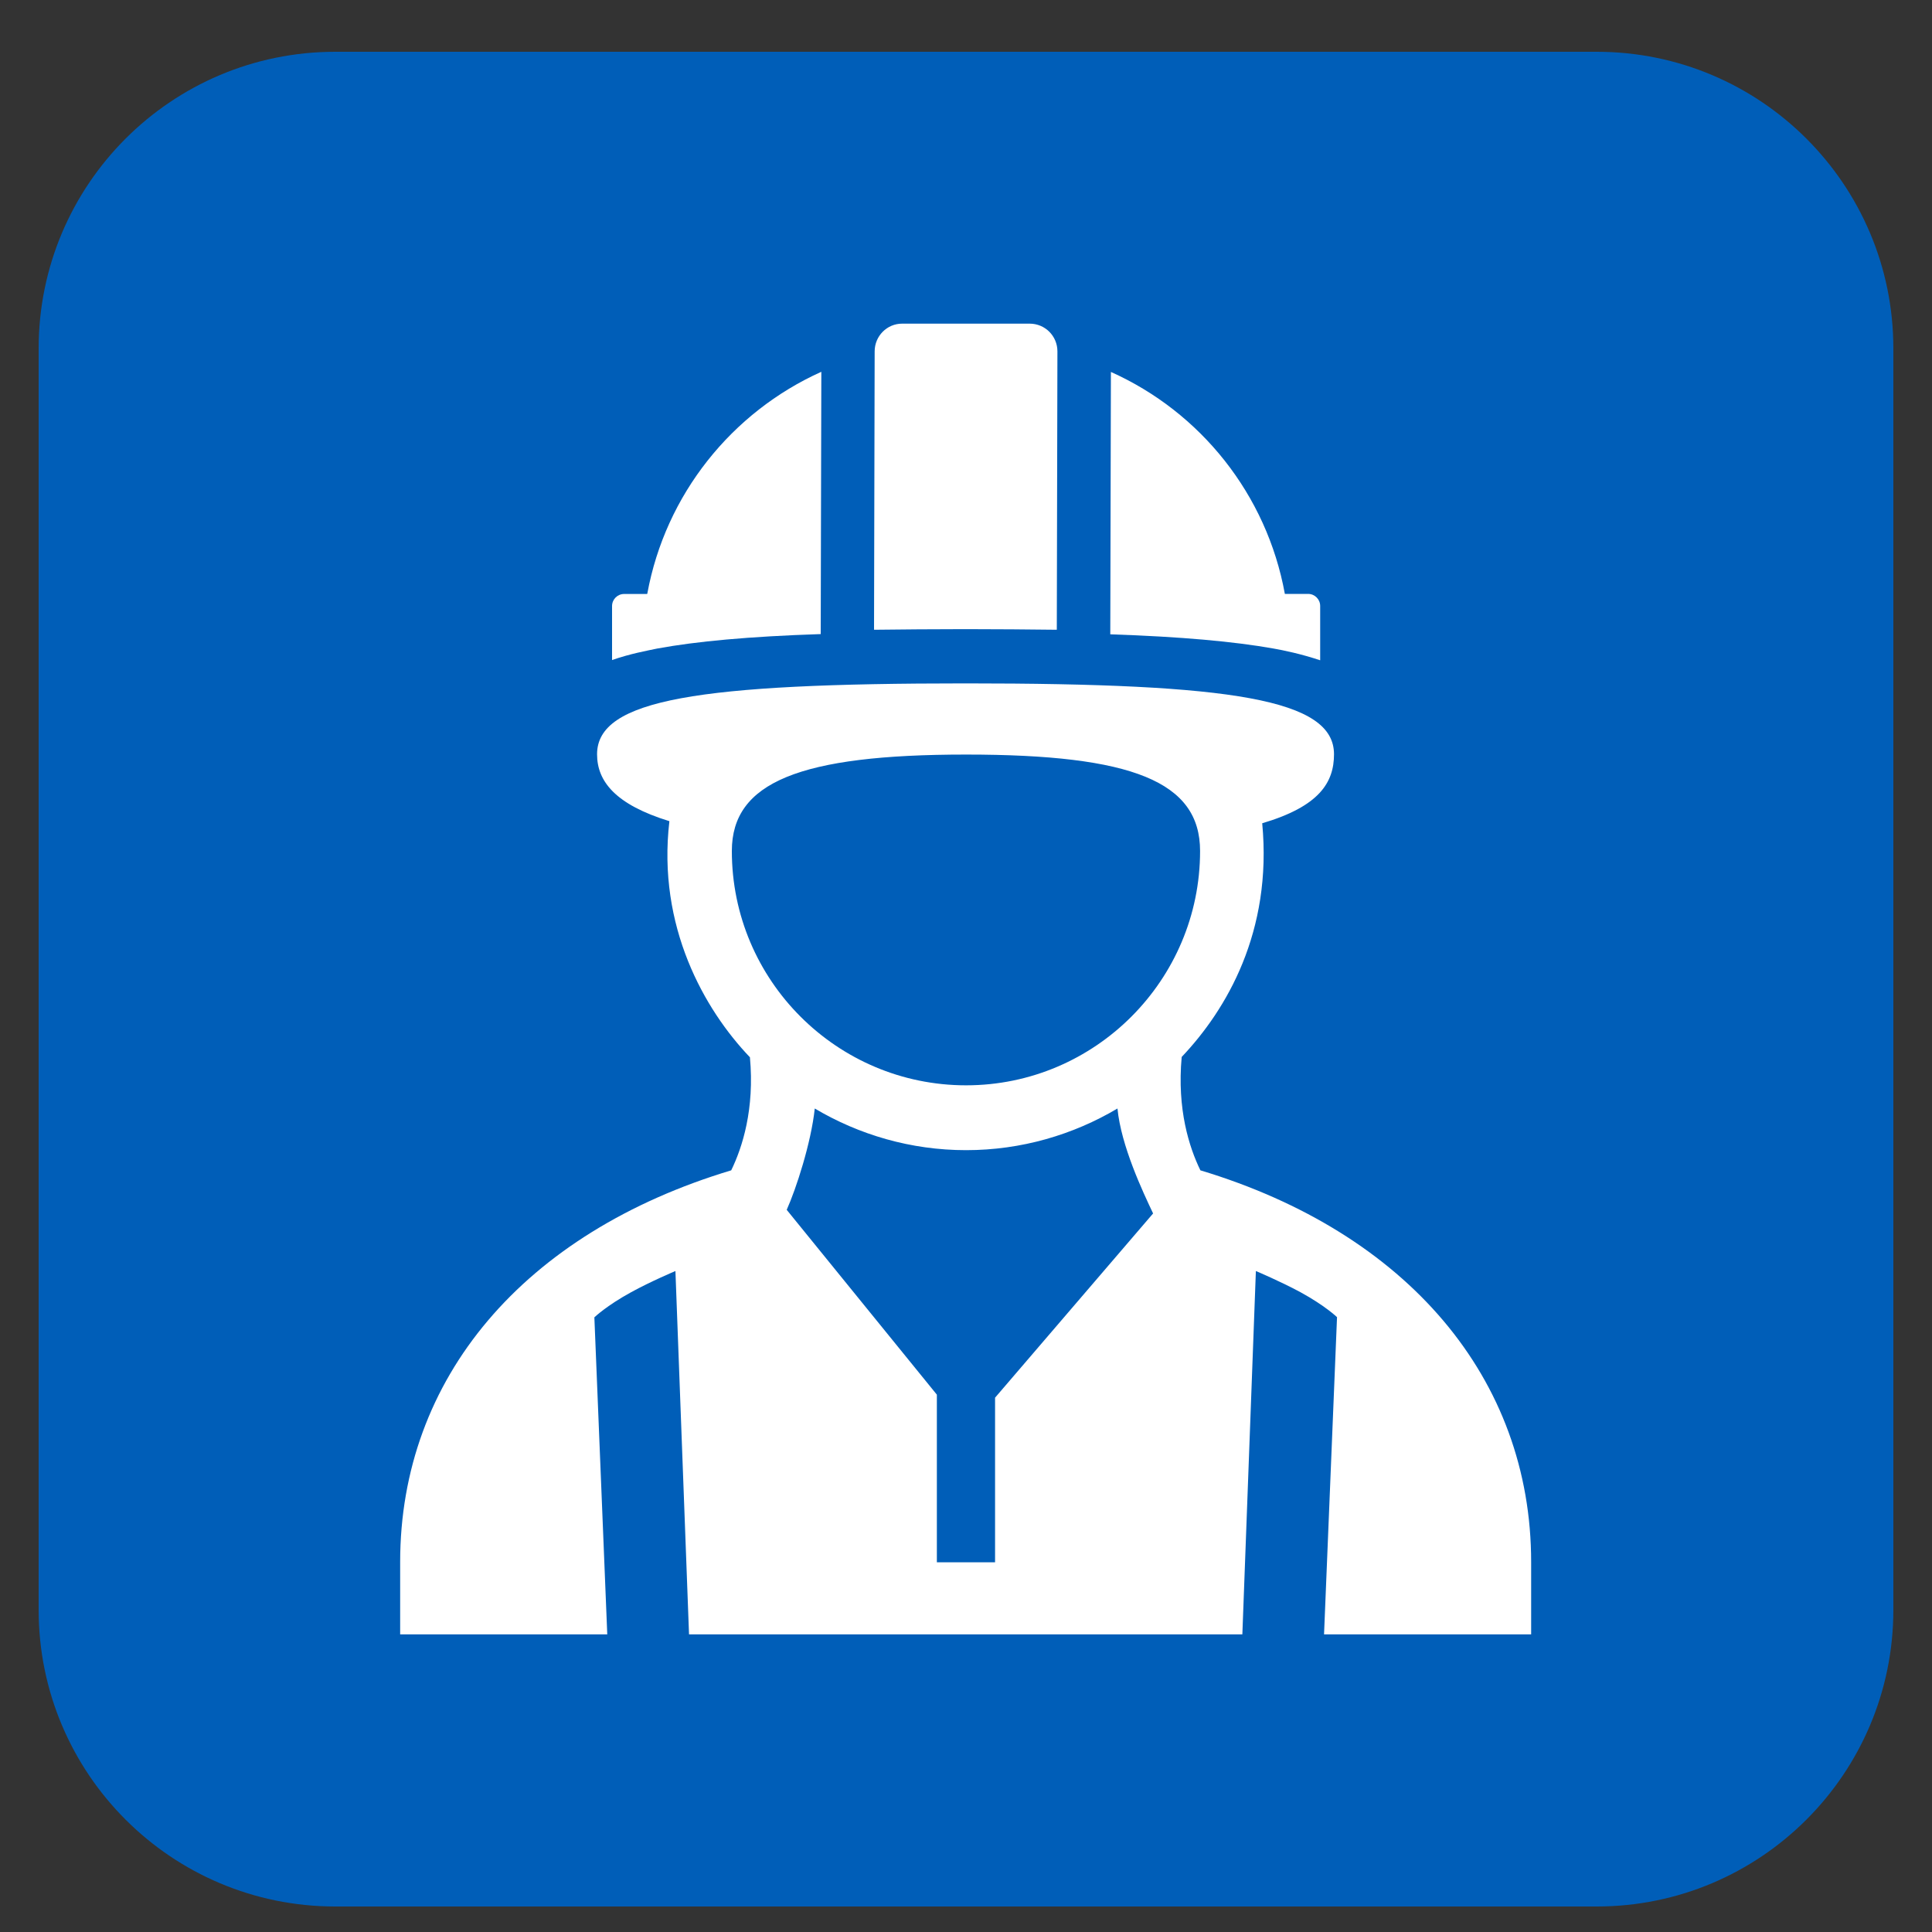 <svg width="25" height="25" viewBox="0 0 25 25" fill="none" xmlns="http://www.w3.org/2000/svg">
<rect x="0" y="0" width="25" height="25" fill="#333333" stroke="none"/>
<path d="M20.661 0.67H4.339C2.219 0.67 0.5 2.389 0.5 4.509V20.831C0.5 22.951 2.219 24.67 4.339 24.67H20.661C22.781 24.67 24.5 22.951 24.5 20.831V4.509C24.5 2.389 22.781 0.67 20.661 0.67Z" fill="#005EB8"/>
<path d="M7.694 17.044C7.694 17.044 7.847 16.896 8.167 16.721C8.424 16.58 8.74 16.447 8.74 16.447L8.916 21.149H16.076L16.251 16.447C16.251 16.447 16.567 16.58 16.828 16.721C17.148 16.896 17.301 17.044 17.301 17.044L17.133 21.149H19.813V20.213C19.813 17.84 18.214 15.952 15.533 15.144C15.389 14.848 15.229 14.356 15.291 13.677C15.869 13.068 16.466 12.058 16.333 10.653C17.07 10.435 17.262 10.127 17.262 9.76C17.262 9.05 15.951 8.843 12.494 8.843C9.037 8.843 7.726 9.05 7.726 9.76C7.726 10.111 7.964 10.411 8.662 10.626C8.502 11.988 9.115 13.065 9.704 13.681C9.766 14.352 9.606 14.848 9.462 15.144C6.777 15.952 5.178 17.832 5.178 20.213V21.149H7.858L7.691 17.044H7.694ZM12.876 18.086V20.216H12.123V18.047L10.18 15.655C10.301 15.386 10.496 14.789 10.543 14.344C11.116 14.684 11.787 14.883 12.501 14.883C13.216 14.883 13.887 14.684 14.46 14.344C14.507 14.828 14.788 15.421 14.921 15.702L12.876 18.086ZM9.47 11.012C9.47 10.123 10.348 9.764 12.501 9.764C14.655 9.764 15.529 10.115 15.529 11.012C15.529 12.682 14.171 14.044 12.501 14.044C10.831 14.044 9.47 12.686 9.47 11.012Z" fill="white"/>
<path d="M16.626 7.685C16.392 6.398 15.534 5.332 14.375 4.813L14.367 8.208C15.292 8.239 15.971 8.302 16.474 8.391C16.611 8.415 16.837 8.462 17.083 8.544V7.841C17.083 7.755 17.013 7.685 16.927 7.685H16.63H16.626Z" fill="white"/>
<path d="M8.373 7.686H8.076C7.99 7.686 7.92 7.756 7.92 7.842V8.541C8.154 8.459 8.373 8.42 8.505 8.392C9.012 8.299 9.684 8.236 10.62 8.205L10.628 4.811C9.469 5.333 8.611 6.399 8.376 7.682L8.373 7.686Z" fill="white"/>
<path d="M11.673 4.188C11.478 4.188 11.318 4.348 11.318 4.547L11.31 8.149C11.634 8.145 12.114 8.141 12.493 8.141C12.871 8.141 13.351 8.145 13.675 8.149L13.683 4.547C13.683 4.348 13.523 4.188 13.324 4.188H11.669H11.673Z" fill="white"/>
</svg>
